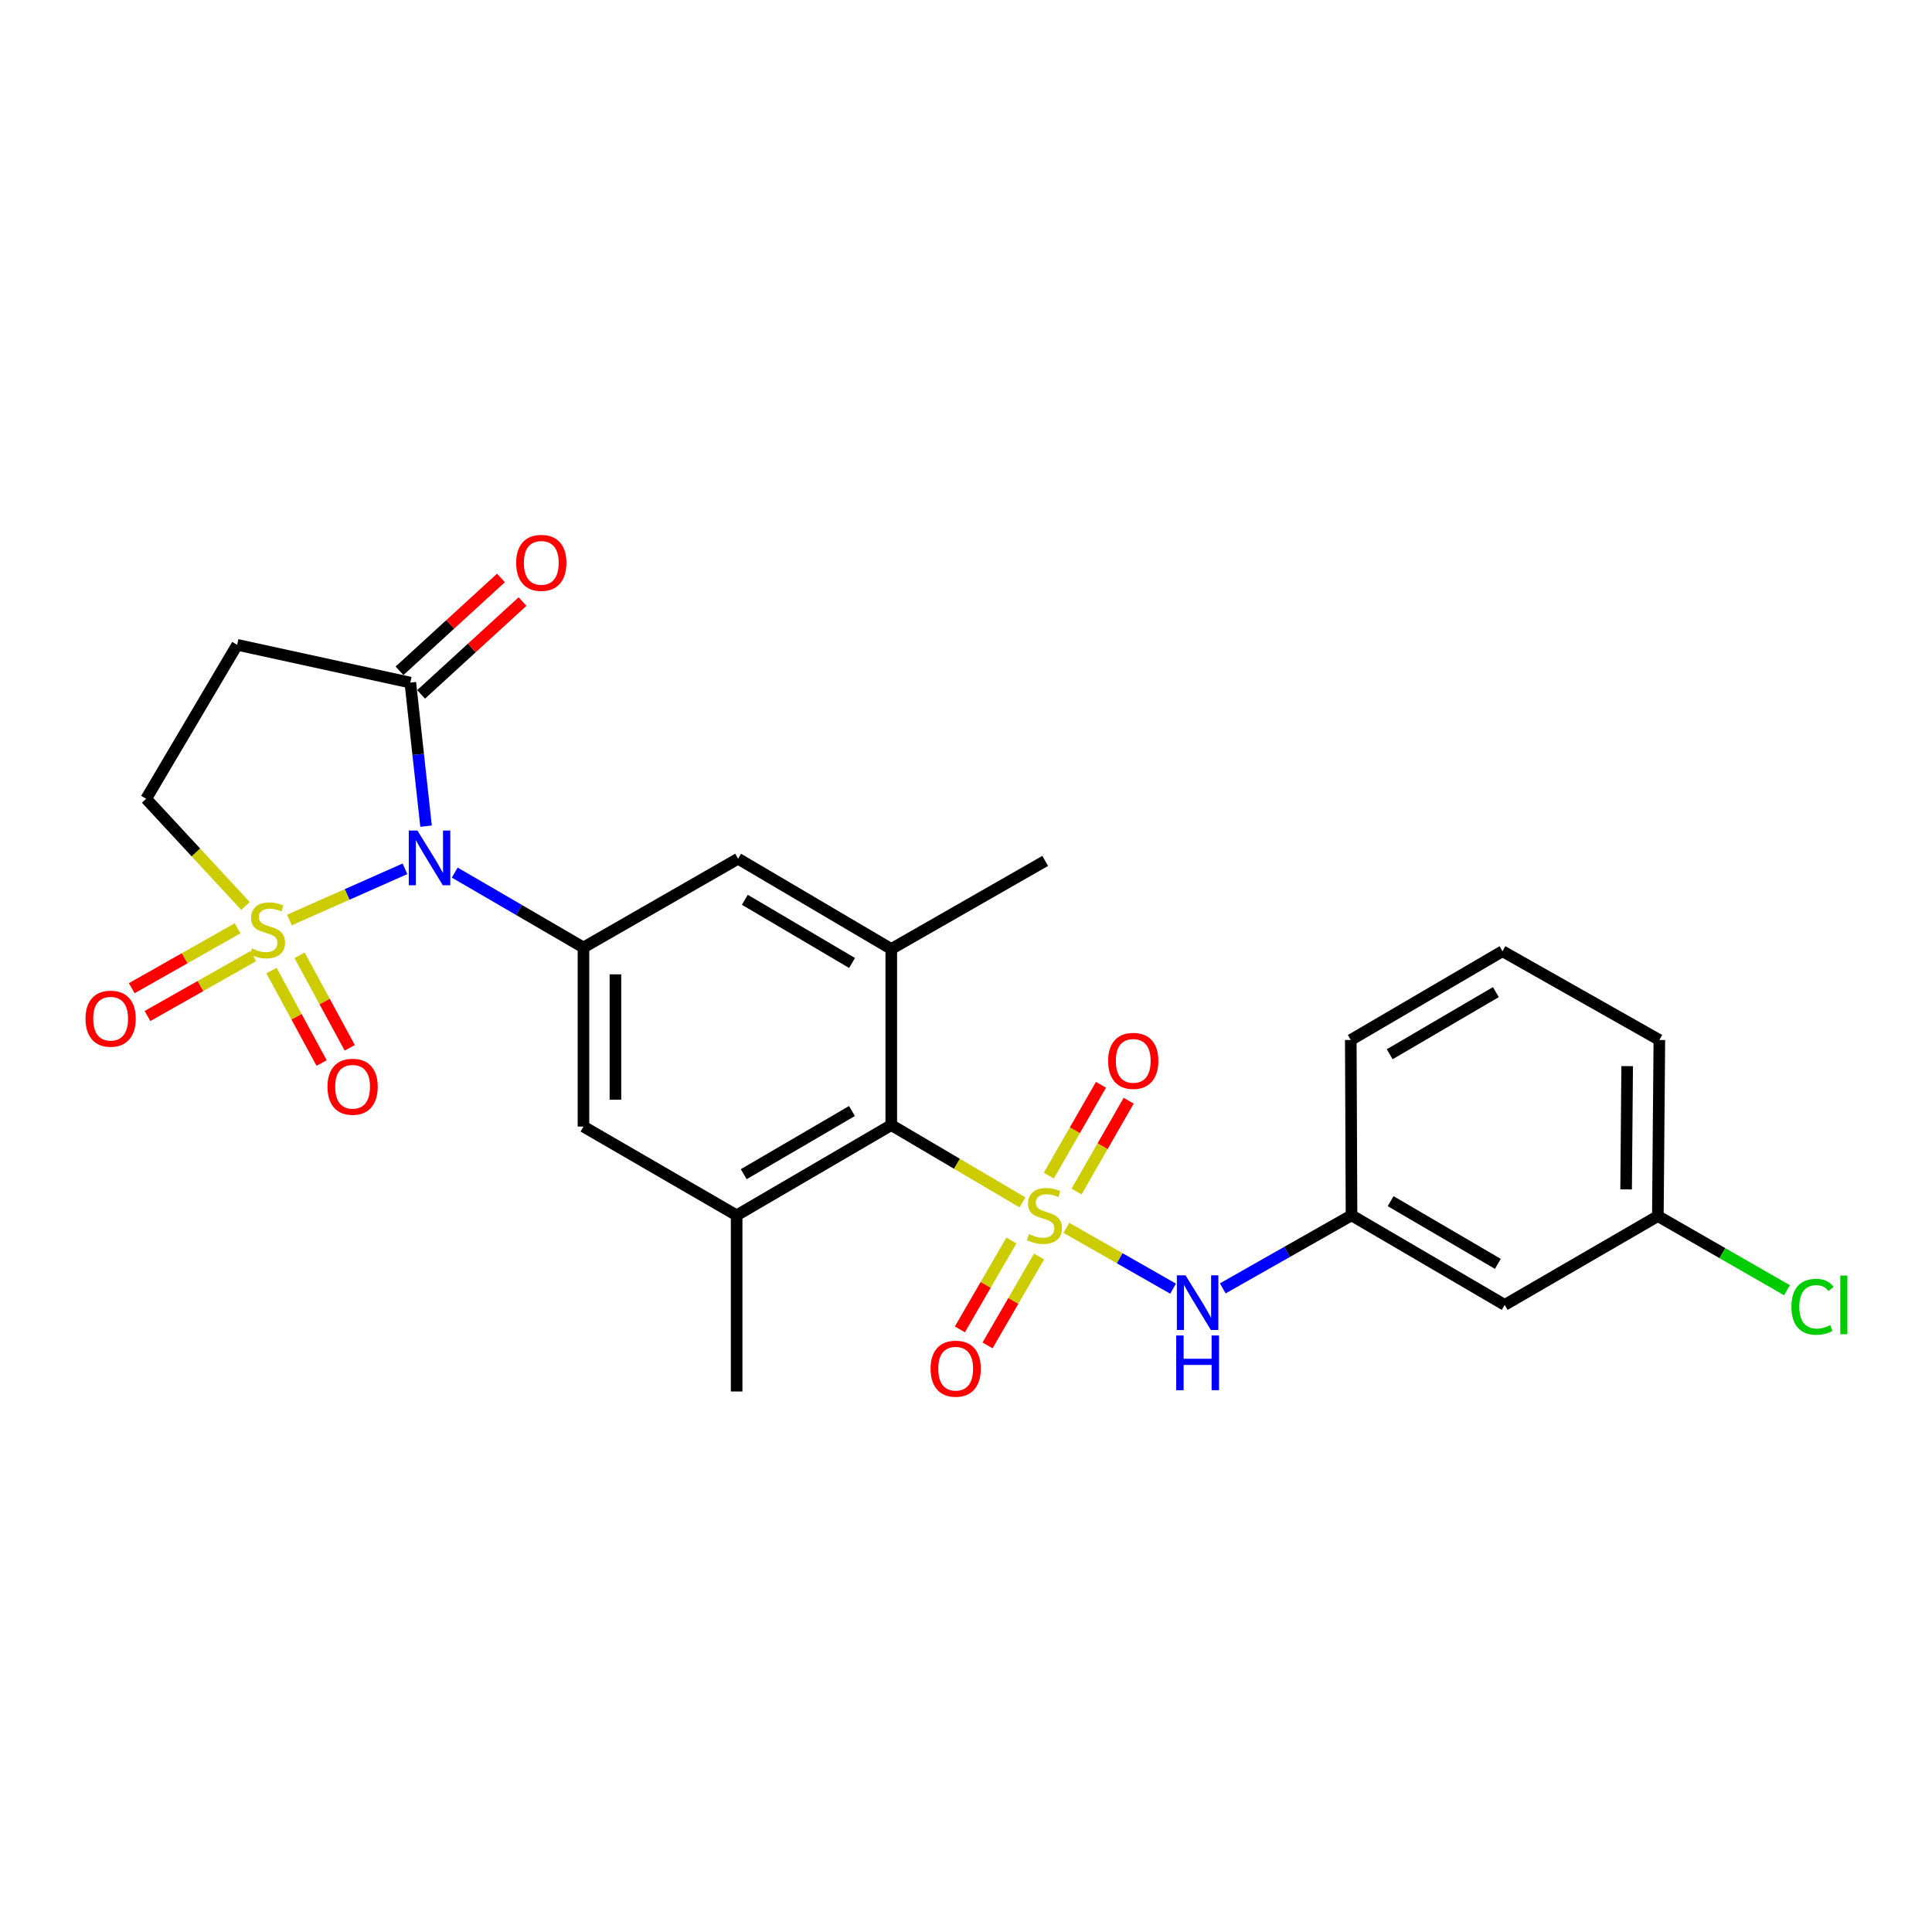 <?xml version='1.0' encoding='iso-8859-1'?>
<svg version='1.1' baseProfile='full'
              xmlns='http://www.w3.org/2000/svg'
                      xmlns:rdkit='http://www.rdkit.org/xml'
                      xmlns:xlink='http://www.w3.org/1999/xlink'
                  xml:space='preserve'
width='1000px' height='1000px' viewBox='0 0 1000 1000'>
<!-- END OF HEADER -->
<rect style='opacity:1.0;fill:#FFFFFF;stroke:none' width='1000' height='1000' x='0' y='0'> </rect>
<path class='bond-1' d='M 149.829,476.188 L 179.716,462.945' style='fill:none;fill-rule:evenodd;stroke:#CCCC00;stroke-width:6px;stroke-linecap:butt;stroke-linejoin:miter;stroke-opacity:1' />
<path class='bond-1' d='M 179.716,462.945 L 209.602,449.701' style='fill:none;fill-rule:evenodd;stroke:#0000FF;stroke-width:6px;stroke-linecap:butt;stroke-linejoin:miter;stroke-opacity:1' />
<path class='bond-9' d='M 127.066,468.934 L 101.36,441.189' style='fill:none;fill-rule:evenodd;stroke:#CCCC00;stroke-width:6px;stroke-linecap:butt;stroke-linejoin:miter;stroke-opacity:1' />
<path class='bond-9' d='M 101.36,441.189 L 75.655,413.445' style='fill:none;fill-rule:evenodd;stroke:#000000;stroke-width:6px;stroke-linecap:butt;stroke-linejoin:miter;stroke-opacity:1' />
<path class='bond-14' d='M 140.509,502.362 L 153.493,526.294' style='fill:none;fill-rule:evenodd;stroke:#CCCC00;stroke-width:6px;stroke-linecap:butt;stroke-linejoin:miter;stroke-opacity:1' />
<path class='bond-14' d='M 153.493,526.294 L 166.476,550.226' style='fill:none;fill-rule:evenodd;stroke:#FF0000;stroke-width:6px;stroke-linecap:butt;stroke-linejoin:miter;stroke-opacity:1' />
<path class='bond-14' d='M 155.053,494.472 L 168.036,518.404' style='fill:none;fill-rule:evenodd;stroke:#CCCC00;stroke-width:6px;stroke-linecap:butt;stroke-linejoin:miter;stroke-opacity:1' />
<path class='bond-14' d='M 168.036,518.404 L 181.02,542.336' style='fill:none;fill-rule:evenodd;stroke:#FF0000;stroke-width:6px;stroke-linecap:butt;stroke-linejoin:miter;stroke-opacity:1' />
<path class='bond-15' d='M 122.968,480.488 L 95.579,495.992' style='fill:none;fill-rule:evenodd;stroke:#CCCC00;stroke-width:6px;stroke-linecap:butt;stroke-linejoin:miter;stroke-opacity:1' />
<path class='bond-15' d='M 95.579,495.992 L 68.191,511.495' style='fill:none;fill-rule:evenodd;stroke:#FF0000;stroke-width:6px;stroke-linecap:butt;stroke-linejoin:miter;stroke-opacity:1' />
<path class='bond-15' d='M 131.119,494.887 L 103.73,510.391' style='fill:none;fill-rule:evenodd;stroke:#CCCC00;stroke-width:6px;stroke-linecap:butt;stroke-linejoin:miter;stroke-opacity:1' />
<path class='bond-15' d='M 103.73,510.391 L 76.342,525.894' style='fill:none;fill-rule:evenodd;stroke:#FF0000;stroke-width:6px;stroke-linecap:butt;stroke-linejoin:miter;stroke-opacity:1' />
<path class='bond-0' d='M 529.221,622.35 L 495.27,602.345' style='fill:none;fill-rule:evenodd;stroke:#CCCC00;stroke-width:6px;stroke-linecap:butt;stroke-linejoin:miter;stroke-opacity:1' />
<path class='bond-0' d='M 495.27,602.345 L 461.32,582.341' style='fill:none;fill-rule:evenodd;stroke:#000000;stroke-width:6px;stroke-linecap:butt;stroke-linejoin:miter;stroke-opacity:1' />
<path class='bond-5' d='M 551.963,635.532 L 579.576,651.274' style='fill:none;fill-rule:evenodd;stroke:#CCCC00;stroke-width:6px;stroke-linecap:butt;stroke-linejoin:miter;stroke-opacity:1' />
<path class='bond-5' d='M 579.576,651.274 L 607.189,667.016' style='fill:none;fill-rule:evenodd;stroke:#0000FF;stroke-width:6px;stroke-linecap:butt;stroke-linejoin:miter;stroke-opacity:1' />
<path class='bond-12' d='M 557.209,616.748 L 570.708,593.24' style='fill:none;fill-rule:evenodd;stroke:#CCCC00;stroke-width:6px;stroke-linecap:butt;stroke-linejoin:miter;stroke-opacity:1' />
<path class='bond-12' d='M 570.708,593.24 L 584.207,569.733' style='fill:none;fill-rule:evenodd;stroke:#FF0000;stroke-width:6px;stroke-linecap:butt;stroke-linejoin:miter;stroke-opacity:1' />
<path class='bond-12' d='M 542.861,608.508 L 556.36,585.001' style='fill:none;fill-rule:evenodd;stroke:#CCCC00;stroke-width:6px;stroke-linecap:butt;stroke-linejoin:miter;stroke-opacity:1' />
<path class='bond-12' d='M 556.36,585.001 L 569.859,561.493' style='fill:none;fill-rule:evenodd;stroke:#FF0000;stroke-width:6px;stroke-linecap:butt;stroke-linejoin:miter;stroke-opacity:1' />
<path class='bond-13' d='M 523.494,642.079 L 510.166,665.081' style='fill:none;fill-rule:evenodd;stroke:#CCCC00;stroke-width:6px;stroke-linecap:butt;stroke-linejoin:miter;stroke-opacity:1' />
<path class='bond-13' d='M 510.166,665.081 L 496.838,688.084' style='fill:none;fill-rule:evenodd;stroke:#FF0000;stroke-width:6px;stroke-linecap:butt;stroke-linejoin:miter;stroke-opacity:1' />
<path class='bond-13' d='M 537.811,650.374 L 524.483,673.376' style='fill:none;fill-rule:evenodd;stroke:#CCCC00;stroke-width:6px;stroke-linecap:butt;stroke-linejoin:miter;stroke-opacity:1' />
<path class='bond-13' d='M 524.483,673.376 L 511.155,696.379' style='fill:none;fill-rule:evenodd;stroke:#FF0000;stroke-width:6px;stroke-linecap:butt;stroke-linejoin:miter;stroke-opacity:1' />
<path class='bond-2' d='M 235.369,451.653 L 268.685,471.036' style='fill:none;fill-rule:evenodd;stroke:#0000FF;stroke-width:6px;stroke-linecap:butt;stroke-linejoin:miter;stroke-opacity:1' />
<path class='bond-2' d='M 268.685,471.036 L 302.002,490.42' style='fill:none;fill-rule:evenodd;stroke:#000000;stroke-width:6px;stroke-linecap:butt;stroke-linejoin:miter;stroke-opacity:1' />
<path class='bond-4' d='M 220.523,427.621 L 216.451,390.466' style='fill:none;fill-rule:evenodd;stroke:#0000FF;stroke-width:6px;stroke-linecap:butt;stroke-linejoin:miter;stroke-opacity:1' />
<path class='bond-4' d='M 216.451,390.466 L 212.379,353.31' style='fill:none;fill-rule:evenodd;stroke:#000000;stroke-width:6px;stroke-linecap:butt;stroke-linejoin:miter;stroke-opacity:1' />
<path class='bond-10' d='M 302.002,490.42 L 382.038,444.468' style='fill:none;fill-rule:evenodd;stroke:#000000;stroke-width:6px;stroke-linecap:butt;stroke-linejoin:miter;stroke-opacity:1' />
<path class='bond-11' d='M 302.002,490.42 L 302.002,583.113' style='fill:none;fill-rule:evenodd;stroke:#000000;stroke-width:6px;stroke-linecap:butt;stroke-linejoin:miter;stroke-opacity:1' />
<path class='bond-11' d='M 318.548,504.324 L 318.548,569.209' style='fill:none;fill-rule:evenodd;stroke:#000000;stroke-width:6px;stroke-linecap:butt;stroke-linejoin:miter;stroke-opacity:1' />
<path class='bond-3' d='M 461.32,582.341 L 381.284,629.055' style='fill:none;fill-rule:evenodd;stroke:#000000;stroke-width:6px;stroke-linecap:butt;stroke-linejoin:miter;stroke-opacity:1' />
<path class='bond-3' d='M 440.974,575.058 L 384.949,607.758' style='fill:none;fill-rule:evenodd;stroke:#000000;stroke-width:6px;stroke-linecap:butt;stroke-linejoin:miter;stroke-opacity:1' />
<path class='bond-27' d='M 461.32,582.341 L 461.32,491.192' style='fill:none;fill-rule:evenodd;stroke:#000000;stroke-width:6px;stroke-linecap:butt;stroke-linejoin:miter;stroke-opacity:1' />
<path class='bond-17' d='M 217.965,359.412 L 244.212,335.386' style='fill:none;fill-rule:evenodd;stroke:#000000;stroke-width:6px;stroke-linecap:butt;stroke-linejoin:miter;stroke-opacity:1' />
<path class='bond-17' d='M 244.212,335.386 L 270.459,311.36' style='fill:none;fill-rule:evenodd;stroke:#FF0000;stroke-width:6px;stroke-linecap:butt;stroke-linejoin:miter;stroke-opacity:1' />
<path class='bond-17' d='M 206.793,347.208 L 233.04,323.181' style='fill:none;fill-rule:evenodd;stroke:#000000;stroke-width:6px;stroke-linecap:butt;stroke-linejoin:miter;stroke-opacity:1' />
<path class='bond-17' d='M 233.04,323.181 L 259.287,299.155' style='fill:none;fill-rule:evenodd;stroke:#FF0000;stroke-width:6px;stroke-linecap:butt;stroke-linejoin:miter;stroke-opacity:1' />
<path class='bond-26' d='M 212.379,353.31 L 122.756,333.758' style='fill:none;fill-rule:evenodd;stroke:#000000;stroke-width:6px;stroke-linecap:butt;stroke-linejoin:miter;stroke-opacity:1' />
<path class='bond-16' d='M 632.913,666.86 L 666.228,647.958' style='fill:none;fill-rule:evenodd;stroke:#0000FF;stroke-width:6px;stroke-linecap:butt;stroke-linejoin:miter;stroke-opacity:1' />
<path class='bond-16' d='M 666.228,647.958 L 699.543,629.055' style='fill:none;fill-rule:evenodd;stroke:#000000;stroke-width:6px;stroke-linecap:butt;stroke-linejoin:miter;stroke-opacity:1' />
<path class='bond-6' d='M 381.284,629.055 L 302.002,583.113' style='fill:none;fill-rule:evenodd;stroke:#000000;stroke-width:6px;stroke-linecap:butt;stroke-linejoin:miter;stroke-opacity:1' />
<path class='bond-22' d='M 381.284,629.055 L 381.284,720.232' style='fill:none;fill-rule:evenodd;stroke:#000000;stroke-width:6px;stroke-linecap:butt;stroke-linejoin:miter;stroke-opacity:1' />
<path class='bond-7' d='M 461.32,491.192 L 382.038,444.468' style='fill:none;fill-rule:evenodd;stroke:#000000;stroke-width:6px;stroke-linecap:butt;stroke-linejoin:miter;stroke-opacity:1' />
<path class='bond-7' d='M 441.027,498.438 L 385.529,465.731' style='fill:none;fill-rule:evenodd;stroke:#000000;stroke-width:6px;stroke-linecap:butt;stroke-linejoin:miter;stroke-opacity:1' />
<path class='bond-21' d='M 461.32,491.192 L 540.988,445.608' style='fill:none;fill-rule:evenodd;stroke:#000000;stroke-width:6px;stroke-linecap:butt;stroke-linejoin:miter;stroke-opacity:1' />
<path class='bond-8' d='M 122.756,333.758 L 75.655,413.445' style='fill:none;fill-rule:evenodd;stroke:#000000;stroke-width:6px;stroke-linecap:butt;stroke-linejoin:miter;stroke-opacity:1' />
<path class='bond-18' d='M 699.543,629.055 L 778.825,675.411' style='fill:none;fill-rule:evenodd;stroke:#000000;stroke-width:6px;stroke-linecap:butt;stroke-linejoin:miter;stroke-opacity:1' />
<path class='bond-18' d='M 719.786,621.725 L 775.284,654.174' style='fill:none;fill-rule:evenodd;stroke:#000000;stroke-width:6px;stroke-linecap:butt;stroke-linejoin:miter;stroke-opacity:1' />
<path class='bond-24' d='M 699.543,629.055 L 699.166,538.292' style='fill:none;fill-rule:evenodd;stroke:#000000;stroke-width:6px;stroke-linecap:butt;stroke-linejoin:miter;stroke-opacity:1' />
<path class='bond-19' d='M 778.825,675.411 L 858.107,629.441' style='fill:none;fill-rule:evenodd;stroke:#000000;stroke-width:6px;stroke-linecap:butt;stroke-linejoin:miter;stroke-opacity:1' />
<path class='bond-20' d='M 858.107,629.441 L 891.52,648.628' style='fill:none;fill-rule:evenodd;stroke:#000000;stroke-width:6px;stroke-linecap:butt;stroke-linejoin:miter;stroke-opacity:1' />
<path class='bond-20' d='M 891.52,648.628 L 924.933,667.815' style='fill:none;fill-rule:evenodd;stroke:#00CC00;stroke-width:6px;stroke-linecap:butt;stroke-linejoin:miter;stroke-opacity:1' />
<path class='bond-28' d='M 858.107,629.441 L 858.879,538.292' style='fill:none;fill-rule:evenodd;stroke:#000000;stroke-width:6px;stroke-linecap:butt;stroke-linejoin:miter;stroke-opacity:1' />
<path class='bond-28' d='M 841.677,615.629 L 842.218,551.824' style='fill:none;fill-rule:evenodd;stroke:#000000;stroke-width:6px;stroke-linecap:butt;stroke-linejoin:miter;stroke-opacity:1' />
<path class='bond-23' d='M 777.685,492.341 L 699.166,538.292' style='fill:none;fill-rule:evenodd;stroke:#000000;stroke-width:6px;stroke-linecap:butt;stroke-linejoin:miter;stroke-opacity:1' />
<path class='bond-23' d='M 774.264,513.514 L 719.301,545.68' style='fill:none;fill-rule:evenodd;stroke:#000000;stroke-width:6px;stroke-linecap:butt;stroke-linejoin:miter;stroke-opacity:1' />
<path class='bond-25' d='M 777.685,492.341 L 858.879,538.292' style='fill:none;fill-rule:evenodd;stroke:#000000;stroke-width:6px;stroke-linecap:butt;stroke-linejoin:miter;stroke-opacity:1' />
<path  class='atom-0' d='M 130.456 490.948
Q 130.776 491.068, 132.096 491.628
Q 133.416 492.188, 134.856 492.548
Q 136.336 492.868, 137.776 492.868
Q 140.456 492.868, 142.016 491.588
Q 143.576 490.268, 143.576 487.988
Q 143.576 486.428, 142.776 485.468
Q 142.016 484.508, 140.816 483.988
Q 139.616 483.468, 137.616 482.868
Q 135.096 482.108, 133.576 481.388
Q 132.096 480.668, 131.016 479.148
Q 129.976 477.628, 129.976 475.068
Q 129.976 471.508, 132.376 469.308
Q 134.816 467.108, 139.616 467.108
Q 142.896 467.108, 146.616 468.668
L 145.696 471.748
Q 142.296 470.348, 139.736 470.348
Q 136.976 470.348, 135.456 471.508
Q 133.936 472.628, 133.976 474.588
Q 133.976 476.108, 134.736 477.028
Q 135.536 477.948, 136.656 478.468
Q 137.816 478.988, 139.736 479.588
Q 142.296 480.388, 143.816 481.188
Q 145.336 481.988, 146.416 483.628
Q 147.536 485.228, 147.536 487.988
Q 147.536 491.908, 144.896 494.028
Q 142.296 496.108, 137.936 496.108
Q 135.416 496.108, 133.496 495.548
Q 131.616 495.028, 129.376 494.108
L 130.456 490.948
' fill='#CCCC00'/>
<path  class='atom-1' d='M 532.602 638.775
Q 532.922 638.895, 534.242 639.455
Q 535.562 640.015, 537.002 640.375
Q 538.482 640.695, 539.922 640.695
Q 542.602 640.695, 544.162 639.415
Q 545.722 638.095, 545.722 635.815
Q 545.722 634.255, 544.922 633.295
Q 544.162 632.335, 542.962 631.815
Q 541.762 631.295, 539.762 630.695
Q 537.242 629.935, 535.722 629.215
Q 534.242 628.495, 533.162 626.975
Q 532.122 625.455, 532.122 622.895
Q 532.122 619.335, 534.522 617.135
Q 536.962 614.935, 541.762 614.935
Q 545.042 614.935, 548.762 616.495
L 547.842 619.575
Q 544.442 618.175, 541.882 618.175
Q 539.122 618.175, 537.602 619.335
Q 536.082 620.455, 536.122 622.415
Q 536.122 623.935, 536.882 624.855
Q 537.682 625.775, 538.802 626.295
Q 539.962 626.815, 541.882 627.415
Q 544.442 628.215, 545.962 629.015
Q 547.482 629.815, 548.562 631.455
Q 549.682 633.055, 549.682 635.815
Q 549.682 639.735, 547.042 641.855
Q 544.442 643.935, 540.082 643.935
Q 537.562 643.935, 535.642 643.375
Q 533.762 642.855, 531.522 641.935
L 532.602 638.775
' fill='#CCCC00'/>
<path  class='atom-2' d='M 216.065 429.904
L 225.345 444.904
Q 226.265 446.384, 227.745 449.064
Q 229.225 451.744, 229.305 451.904
L 229.305 429.904
L 233.065 429.904
L 233.065 458.224
L 229.185 458.224
L 219.225 441.824
Q 218.065 439.904, 216.825 437.704
Q 215.625 435.504, 215.265 434.824
L 215.265 458.224
L 211.585 458.224
L 211.585 429.904
L 216.065 429.904
' fill='#0000FF'/>
<path  class='atom-6' d='M 613.624 660.093
L 622.904 675.093
Q 623.824 676.573, 625.304 679.253
Q 626.784 681.933, 626.864 682.093
L 626.864 660.093
L 630.624 660.093
L 630.624 688.413
L 626.744 688.413
L 616.784 672.013
Q 615.624 670.093, 614.384 667.893
Q 613.184 665.693, 612.824 665.013
L 612.824 688.413
L 609.144 688.413
L 609.144 660.093
L 613.624 660.093
' fill='#0000FF'/>
<path  class='atom-6' d='M 608.804 691.245
L 612.644 691.245
L 612.644 703.285
L 627.124 703.285
L 627.124 691.245
L 630.964 691.245
L 630.964 719.565
L 627.124 719.565
L 627.124 706.485
L 612.644 706.485
L 612.644 719.565
L 608.804 719.565
L 608.804 691.245
' fill='#0000FF'/>
<path  class='atom-13' d='M 573.562 549.099
Q 573.562 542.299, 576.922 538.499
Q 580.282 534.699, 586.562 534.699
Q 592.842 534.699, 596.202 538.499
Q 599.562 542.299, 599.562 549.099
Q 599.562 555.979, 596.162 559.899
Q 592.762 563.779, 586.562 563.779
Q 580.322 563.779, 576.922 559.899
Q 573.562 556.019, 573.562 549.099
M 586.562 560.579
Q 590.882 560.579, 593.202 557.699
Q 595.562 554.779, 595.562 549.099
Q 595.562 543.539, 593.202 540.739
Q 590.882 537.899, 586.562 537.899
Q 582.242 537.899, 579.882 540.699
Q 577.562 543.499, 577.562 549.099
Q 577.562 554.819, 579.882 557.699
Q 582.242 560.579, 586.562 560.579
' fill='#FF0000'/>
<path  class='atom-14' d='M 481.659 708.426
Q 481.659 701.626, 485.019 697.826
Q 488.379 694.026, 494.659 694.026
Q 500.939 694.026, 504.299 697.826
Q 507.659 701.626, 507.659 708.426
Q 507.659 715.306, 504.259 719.226
Q 500.859 723.106, 494.659 723.106
Q 488.419 723.106, 485.019 719.226
Q 481.659 715.346, 481.659 708.426
M 494.659 719.906
Q 498.979 719.906, 501.299 717.026
Q 503.659 714.106, 503.659 708.426
Q 503.659 702.866, 501.299 700.066
Q 498.979 697.226, 494.659 697.226
Q 490.339 697.226, 487.979 700.026
Q 485.659 702.826, 485.659 708.426
Q 485.659 714.146, 487.979 717.026
Q 490.339 719.906, 494.659 719.906
' fill='#FF0000'/>
<path  class='atom-15' d='M 169.504 562.501
Q 169.504 555.701, 172.864 551.901
Q 176.224 548.101, 182.504 548.101
Q 188.784 548.101, 192.144 551.901
Q 195.504 555.701, 195.504 562.501
Q 195.504 569.381, 192.104 573.301
Q 188.704 577.181, 182.504 577.181
Q 176.264 577.181, 172.864 573.301
Q 169.504 569.421, 169.504 562.501
M 182.504 573.981
Q 186.824 573.981, 189.144 571.101
Q 191.504 568.181, 191.504 562.501
Q 191.504 556.941, 189.144 554.141
Q 186.824 551.301, 182.504 551.301
Q 178.184 551.301, 175.824 554.101
Q 173.504 556.901, 173.504 562.501
Q 173.504 568.221, 175.824 571.101
Q 178.184 573.981, 182.504 573.981
' fill='#FF0000'/>
<path  class='atom-16' d='M 44.262 527.268
Q 44.262 520.468, 47.622 516.668
Q 50.982 512.868, 57.262 512.868
Q 63.542 512.868, 66.902 516.668
Q 70.262 520.468, 70.262 527.268
Q 70.262 534.148, 66.862 538.068
Q 63.462 541.948, 57.262 541.948
Q 51.022 541.948, 47.622 538.068
Q 44.262 534.188, 44.262 527.268
M 57.262 538.748
Q 61.582 538.748, 63.902 535.868
Q 66.262 532.948, 66.262 527.268
Q 66.262 521.708, 63.902 518.908
Q 61.582 516.068, 57.262 516.068
Q 52.942 516.068, 50.582 518.868
Q 48.262 521.668, 48.262 527.268
Q 48.262 532.988, 50.582 535.868
Q 52.942 538.748, 57.262 538.748
' fill='#FF0000'/>
<path  class='atom-18' d='M 267.171 291.334
Q 267.171 284.534, 270.531 280.734
Q 273.891 276.934, 280.171 276.934
Q 286.451 276.934, 289.811 280.734
Q 293.171 284.534, 293.171 291.334
Q 293.171 298.214, 289.771 302.134
Q 286.371 306.014, 280.171 306.014
Q 273.931 306.014, 270.531 302.134
Q 267.171 298.254, 267.171 291.334
M 280.171 302.814
Q 284.491 302.814, 286.811 299.934
Q 289.171 297.014, 289.171 291.334
Q 289.171 285.774, 286.811 282.974
Q 284.491 280.134, 280.171 280.134
Q 275.851 280.134, 273.491 282.934
Q 271.171 285.734, 271.171 291.334
Q 271.171 297.054, 273.491 299.934
Q 275.851 302.814, 280.171 302.814
' fill='#FF0000'/>
<path  class='atom-21' d='M 927.241 676.391
Q 927.241 669.351, 930.521 665.671
Q 933.841 661.951, 940.121 661.951
Q 945.961 661.951, 949.081 666.071
L 946.441 668.231
Q 944.161 665.231, 940.121 665.231
Q 935.841 665.231, 933.561 668.111
Q 931.321 670.951, 931.321 676.391
Q 931.321 681.991, 933.641 684.871
Q 936.001 687.751, 940.561 687.751
Q 943.681 687.751, 947.321 685.871
L 948.441 688.871
Q 946.961 689.831, 944.721 690.391
Q 942.481 690.951, 940.001 690.951
Q 933.841 690.951, 930.521 687.191
Q 927.241 683.431, 927.241 676.391
' fill='#00CC00'/>
<path  class='atom-21' d='M 952.521 660.231
L 956.201 660.231
L 956.201 690.591
L 952.521 690.591
L 952.521 660.231
' fill='#00CC00'/>
</svg>
